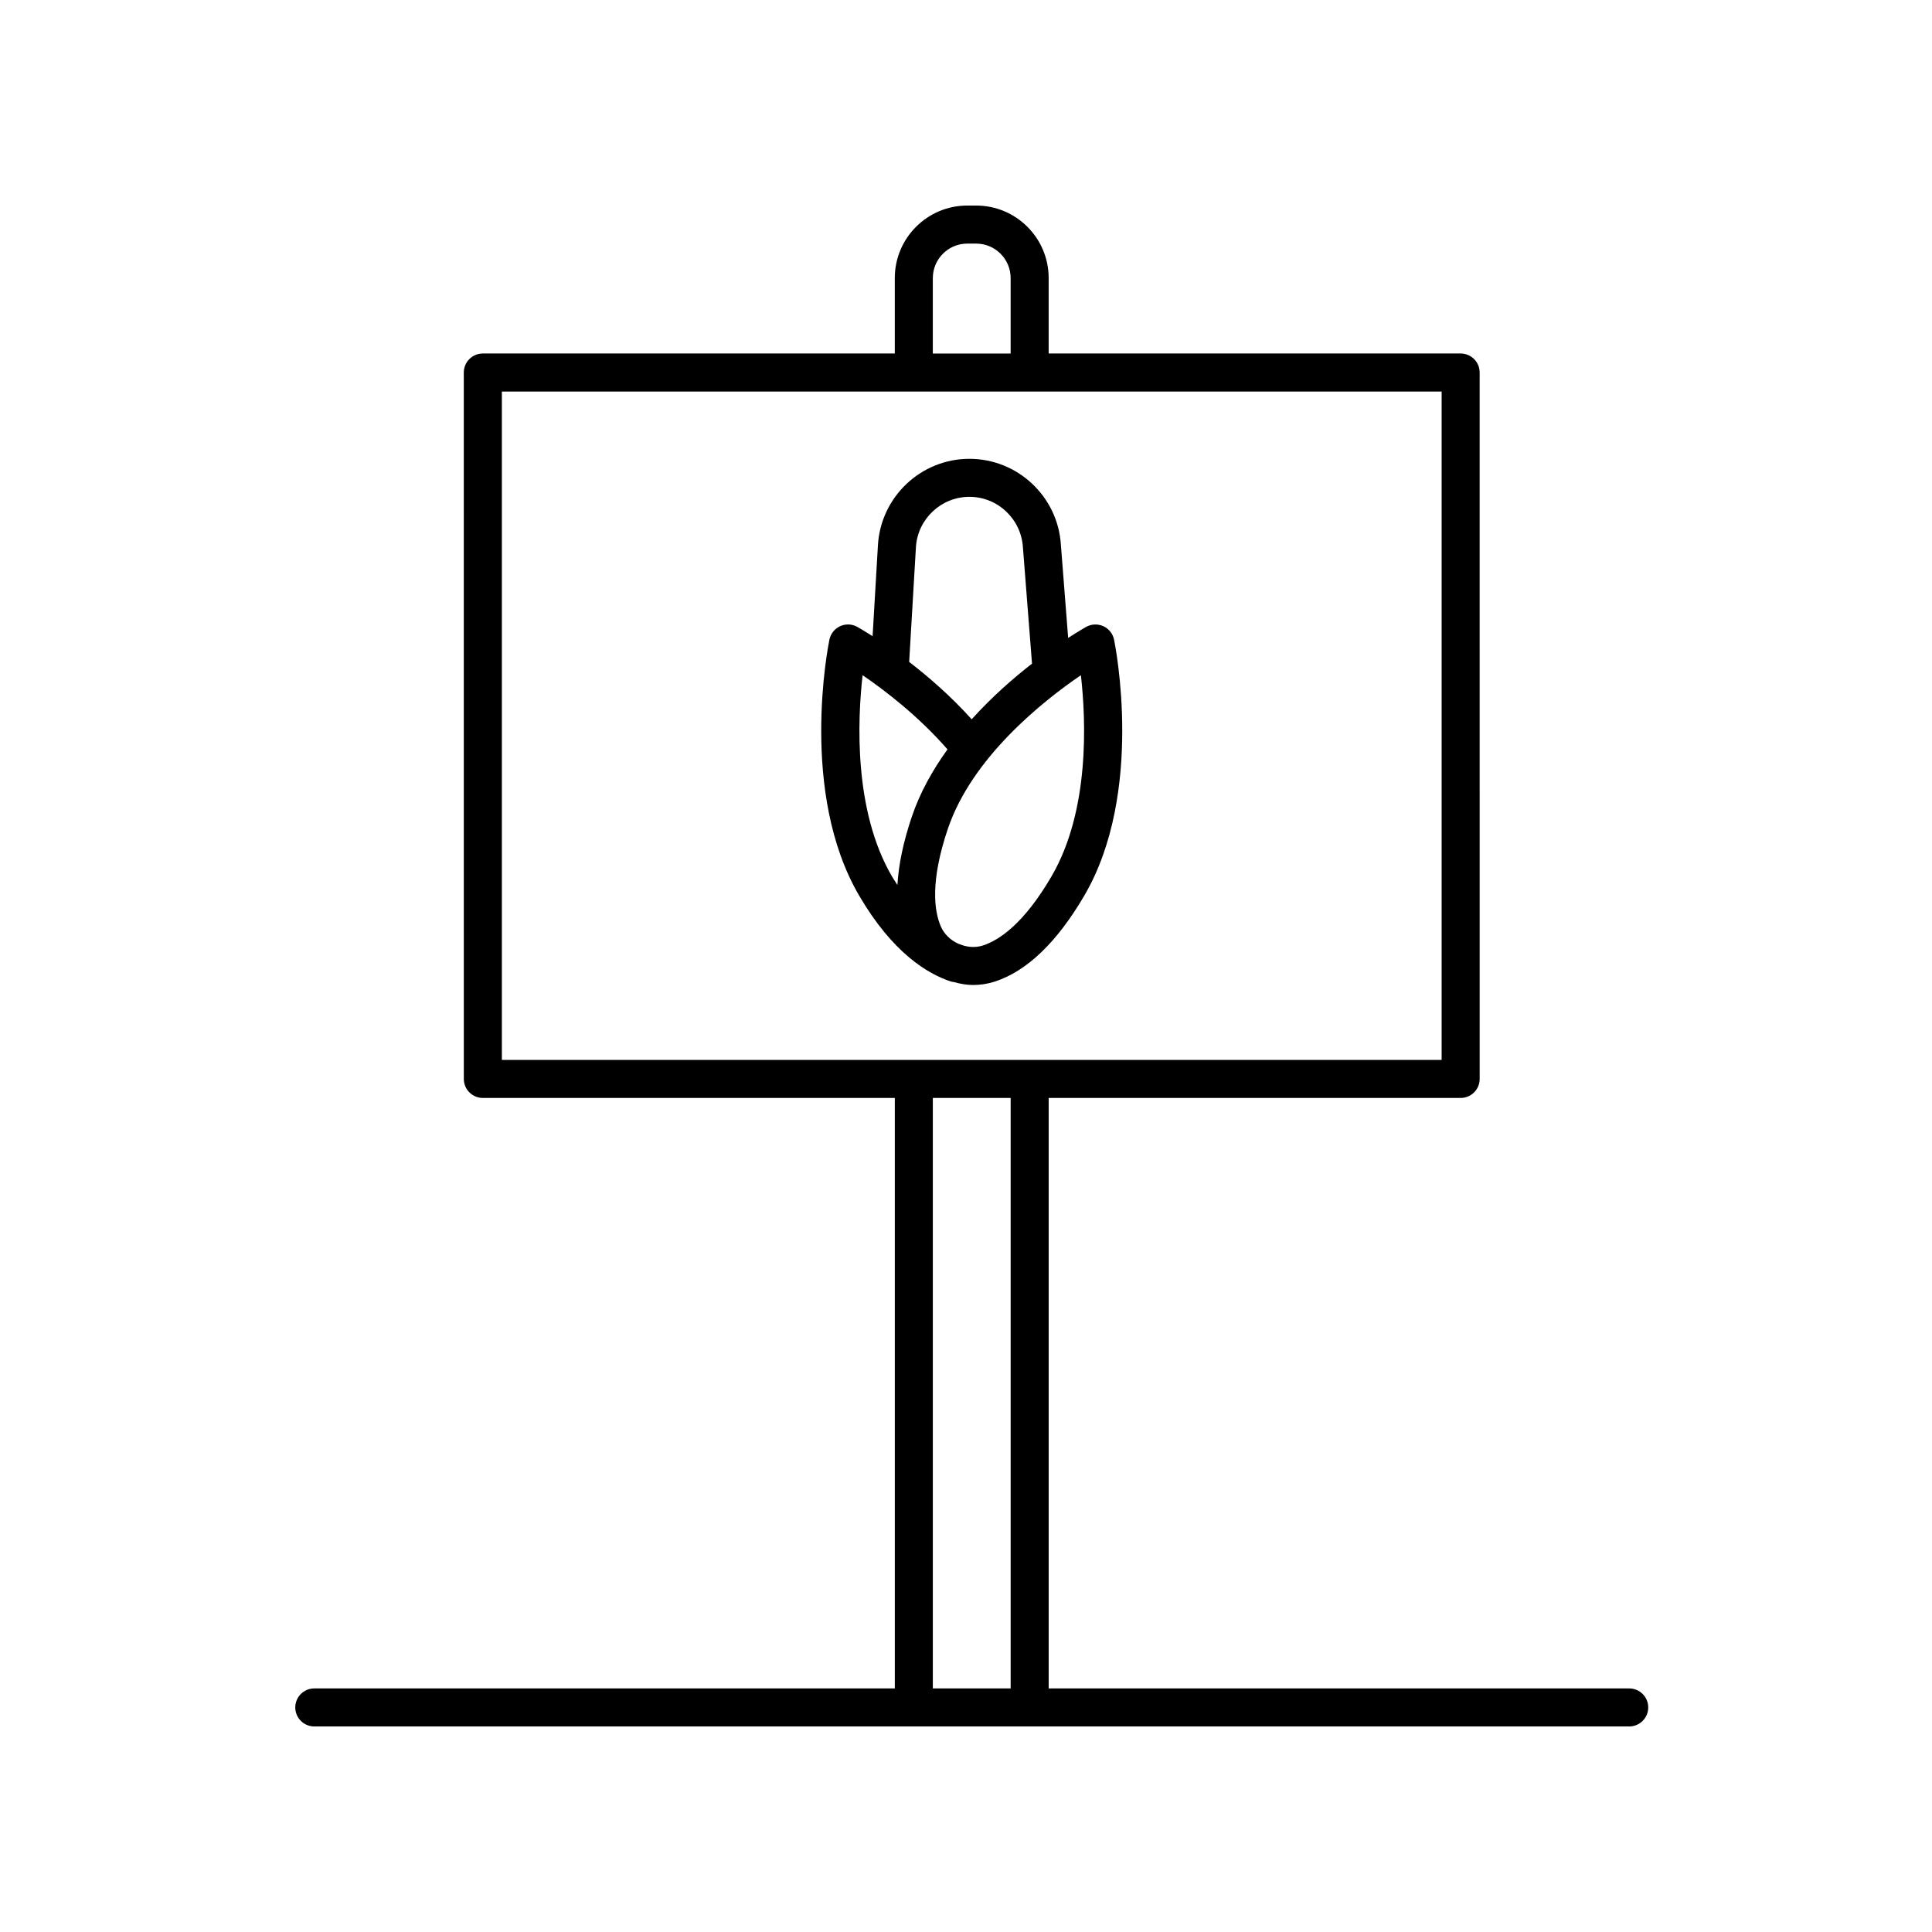 <?xml version="1.0" encoding="UTF-8"?>
<!-- Uploaded to: ICON Repo, www.svgrepo.com, Generator: ICON Repo Mixer Tools -->
<svg fill="#000000" width="800px" height="800px" version="1.1" viewBox="144 144 512 512" xmlns="http://www.w3.org/2000/svg">
 <g>
  <path d="m436.4 309.95c-1.461-0.664-3.152-0.598-4.551 0.18-0.309 0.172-2.106 1.199-4.777 2.926l-1.93-24.723c-0.812-12.75-11.453-22.742-24.234-22.742s-23.422 9.984-24.238 22.766l-1.422 24.238c-2.336-1.492-3.848-2.348-4.062-2.469-1.391-0.781-3.082-0.848-4.551-0.18-1.457 0.672-2.508 1.996-2.832 3.566-0.336 1.641-8.066 40.492 7.848 67.777 8.871 15.211 18.176 20.816 24.43 22.848 0.207 0.066 0.418 0.059 0.629 0.102 1.707 0.477 3.434 0.797 5.172 0.797 1.945 0 3.883-0.301 5.738-0.902 8.543-2.777 16.539-10.465 23.77-22.848 15.91-27.285 8.188-66.137 7.848-67.777-0.32-1.566-1.379-2.891-2.836-3.559zm-49.668-20.98c0.473-7.461 6.699-13.305 14.176-13.305 7.473 0 13.703 5.844 14.176 13.375l2.41 30.832c-5.012 3.891-10.676 8.852-15.984 14.746-5.516-6.121-11.426-11.246-16.57-15.199zm-6.371 87.246c-10.141-17.383-9.113-41.344-7.766-53.281 5.871 3.996 14.816 10.832 22.5 19.66-3.91 5.438-7.289 11.41-9.477 17.91-2.231 6.625-3.488 12.641-3.789 18.035-0.488-0.777-0.977-1.48-1.469-2.324zm42.32 0c-7.402 12.688-13.965 16.973-18.176 18.34-1.977 0.645-4.172 0.504-6.231-0.348-0.121-0.047-0.23-0.086-0.359-0.137-2.117-0.973-3.75-2.602-4.606-4.602-1.738-4.066-2.832-11.828 1.855-25.75 6.422-19.074 25.328-33.996 35.285-40.785 1.355 11.922 2.394 35.852-7.769 53.281z"/>
  <path d="m227.29 591.45c-2.785 0-5.039 2.258-5.039 5.039s2.254 5.039 5.039 5.039h348.47c2.785 0 5.039-2.258 5.039-5.039s-2.254-5.039-5.039-5.039h-153.85v-156.48h109.18c2.785 0 5.039-2.258 5.039-5.039l-0.004-187.21c0-2.781-2.254-5.039-5.039-5.039h-109.18v-19.996c0-10.594-8.613-19.211-19.207-19.211h-2.359c-10.594 0-19.211 8.613-19.211 19.211v19.996h-109.18c-2.785 0-5.039 2.258-5.039 5.039l0.008 187.21c0 2.781 2.254 5.039 5.039 5.039h109.18v156.48zm163.92-373.76c0-5.039 4.098-9.133 9.133-9.133h2.359c5.031 0 9.129 4.098 9.129 9.133v19.996h-20.625v-19.996zm-114.21 30.074h249.05v177.13h-249.05zm114.21 187.21h20.625v156.48h-20.625z"/>
 </g>
</svg>